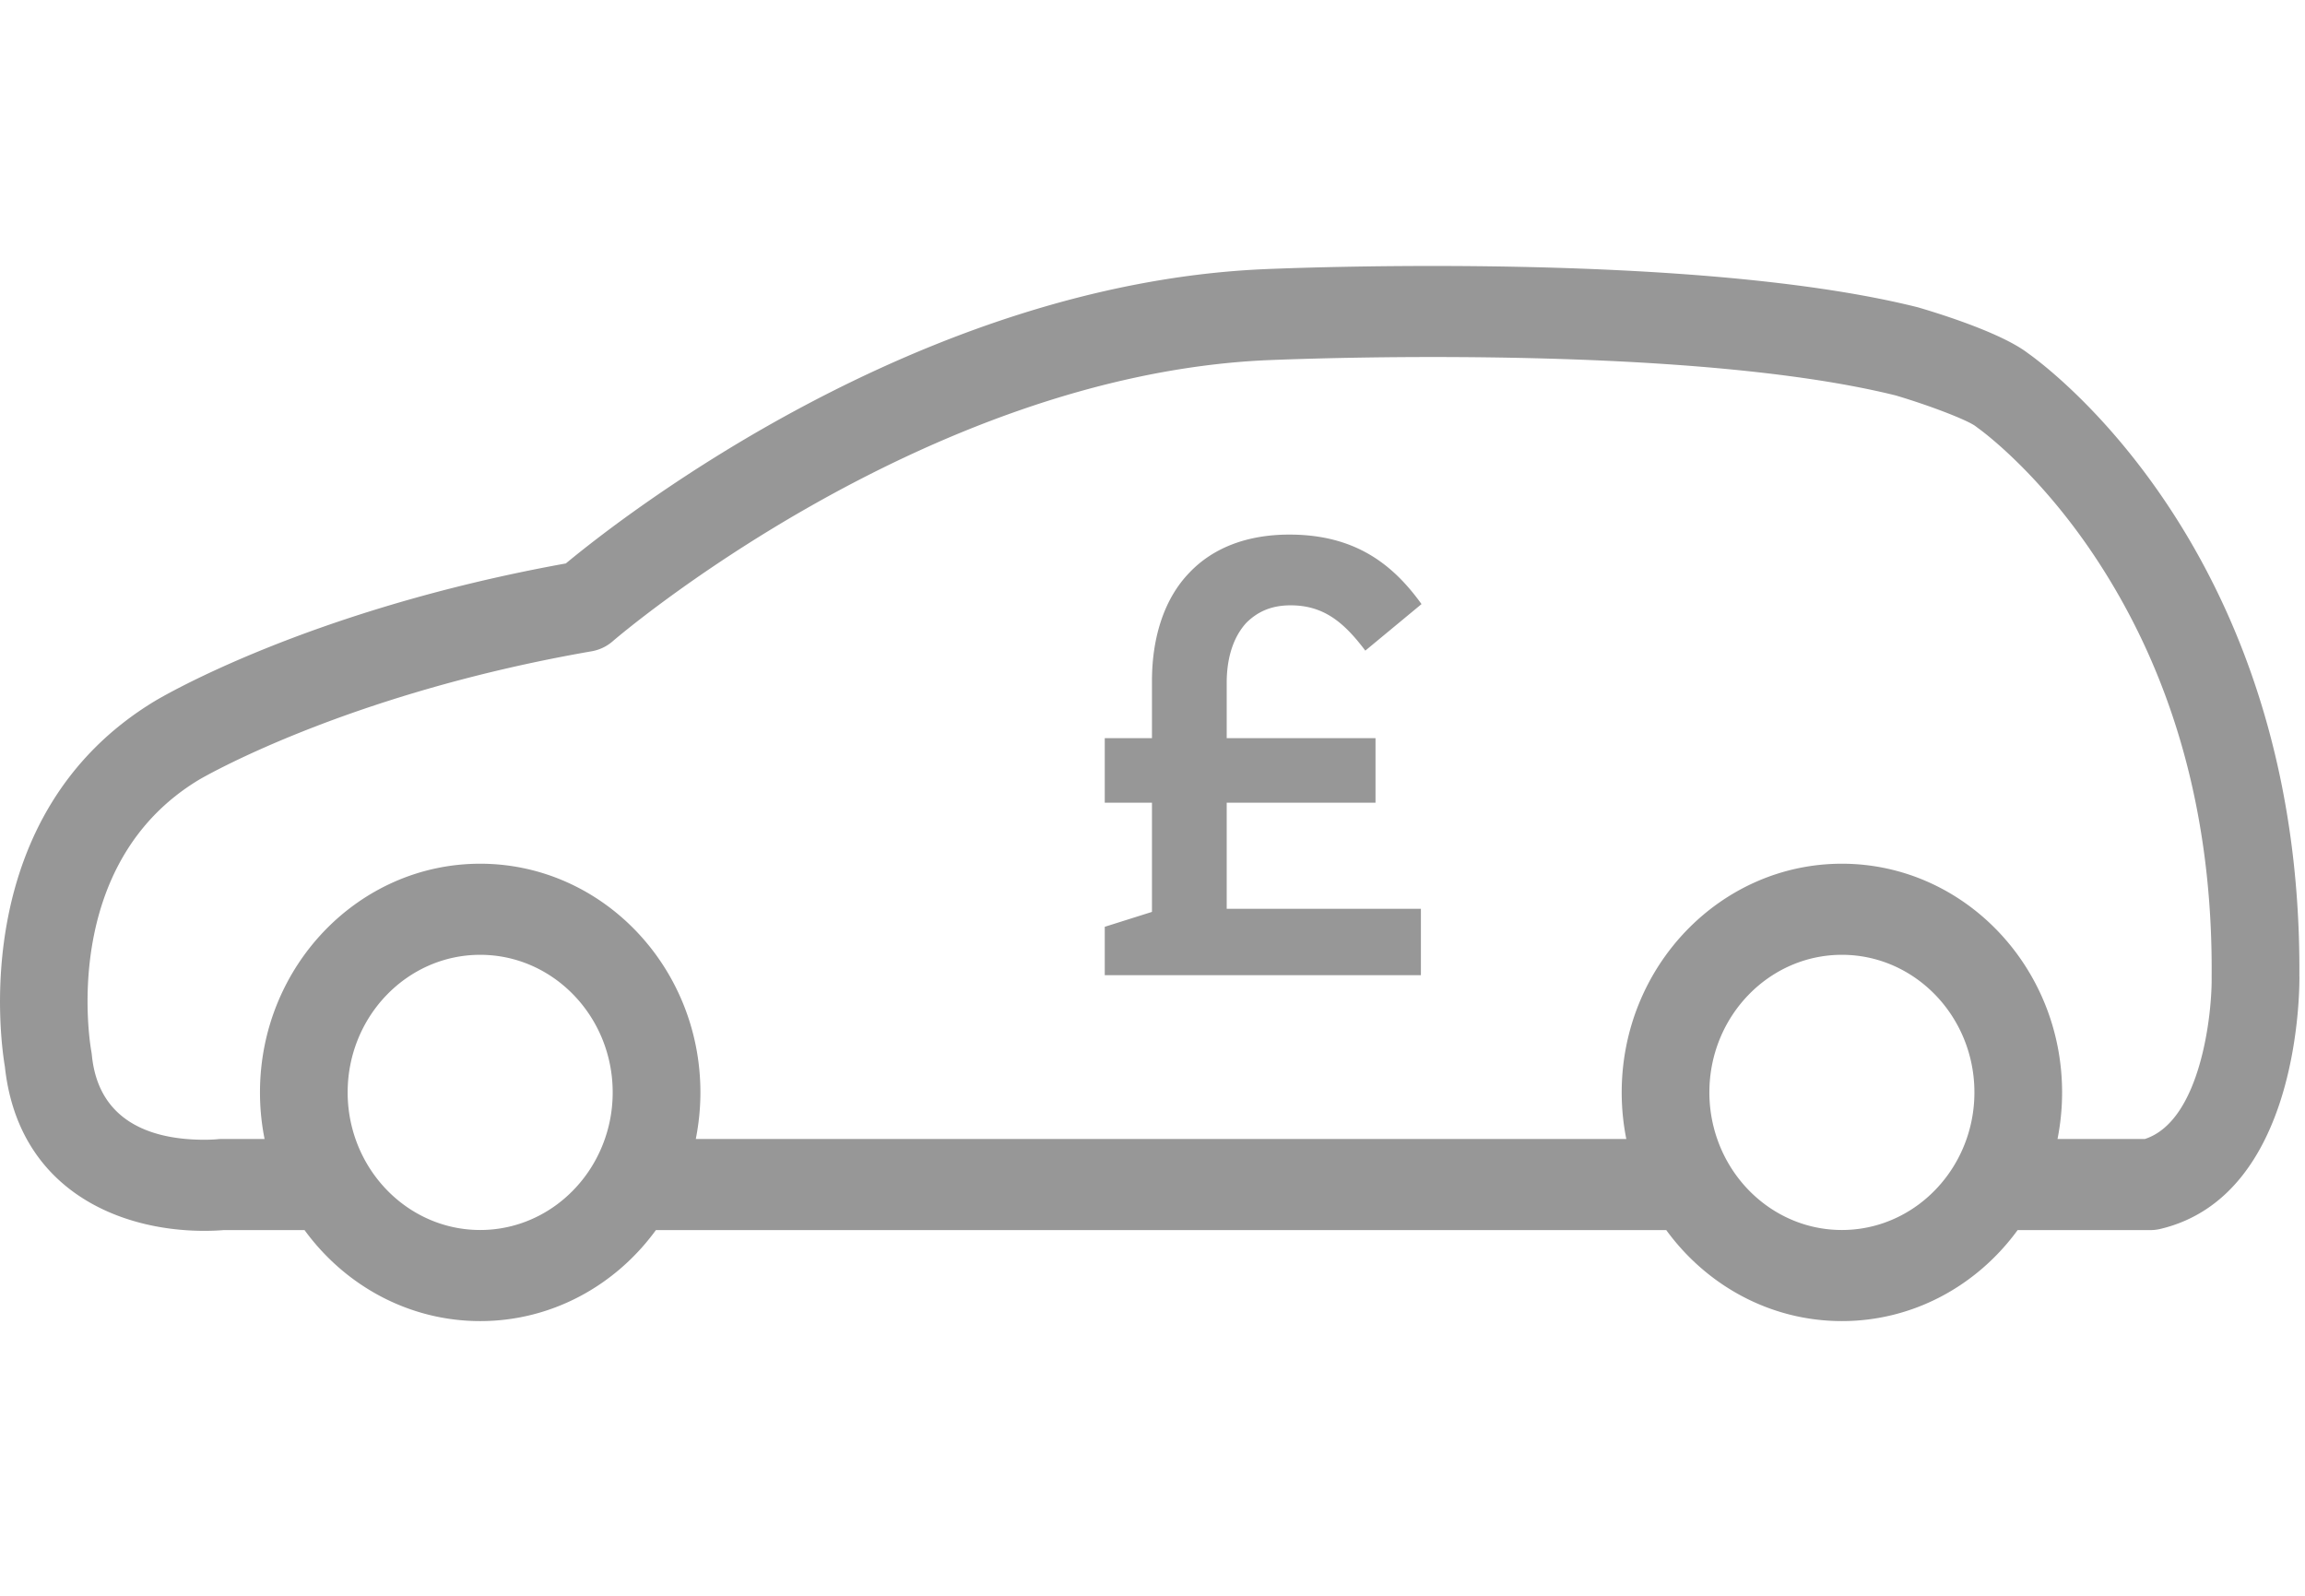 <svg width="52" height="36" viewBox="0 0 52 36" xmlns="http://www.w3.org/2000/svg"><title>Artboard 1</title><path d="M51.873 22.023c.066-9.443-5.6-13.684-6.118-14.051-.58-.447-1.913-.87-2.467-1.033a.78.78 0 0 0-.04-.011C40.168 6.16 35.603 6 32.315 6c-2.219 0-3.789.072-3.855.075-7.747.364-14.411 5.572-15.695 6.636-5.813 1.05-9.134 3.021-9.276 3.107C-.717 18.365.01 23.47.11 24.063c.295 2.73 2.514 3.704 4.5 3.704.202 0 .354-.01.436-.017h1.824c.908 1.246 2.347 2.053 3.964 2.053s3.056-.807 3.963-2.053H37.59c.907 1.246 2.346 2.053 3.963 2.053s3.056-.807 3.964-2.053h2.999a.959.959 0 0 0 .22-.026c3.129-.742 3.141-5.35 3.138-5.701zm-38.228 3.672c-.415 1.196-1.519 2.053-2.812 2.053s-2.397-.857-2.813-2.053a3.195 3.195 0 0 1-.177-1.051c0-1.712 1.341-3.104 2.99-3.104 1.648 0 2.989 1.392 2.989 3.104 0 .369-.062.723-.177 1.051zm30.72 0c-.416 1.196-1.52 2.053-2.813 2.053-1.293 0-2.397-.857-2.812-2.053a3.199 3.199 0 0 1-.177-1.051c0-1.712 1.341-3.104 2.99-3.104 1.648 0 2.989 1.392 2.989 3.104 0 .369-.063.723-.177 1.051zm4.022 0h-1.97c.067-.34.103-.691.103-1.051 0-2.845-2.228-5.159-4.968-5.159-2.739 0-4.967 2.314-4.967 5.159 0 .36.036.712.104 1.051H15.697c.067-.34.104-.691.104-1.051 0-2.845-2.229-5.159-4.968-5.159-2.74 0-4.968 2.314-4.968 5.159 0 .36.036.712.104 1.051h-.97c-.033 0-.071.002-.104.006-.001 0-.111.011-.286.011-1.07 0-2.378-.33-2.536-1.902a1.197 1.197 0 0 0-.012-.088c-.031-.171-.724-4.223 2.421-6.127.033-.02 3.279-1.933 8.868-2.903a.977.977 0 0 0 .473-.226c.068-.06 6.96-5.974 14.726-6.339.016 0 1.595-.073 3.766-.073 3.174 0 7.56.15 10.452.867.775.23 1.614.554 1.801.694l.062.047c.014.01 1.356.96 2.667 2.952 1.75 2.66 2.624 5.823 2.597 9.404v.024c.011.833-.247 3.245-1.507 3.653zM24.923 22h7.132v-1.498h-4.381v-2.394h3.357v-1.456h-3.357v-1.246c0-.588.161-1.05.445-1.358.256-.252.566-.392.997-.392.742 0 1.2.378 1.685 1.022l1.268-1.05c-.634-.882-1.483-1.568-2.98-1.568-.97 0-1.739.308-2.265.868-.539.56-.836 1.414-.836 2.436v1.288h-1.065v1.456h1.065v2.464l-1.065.336V22z" fill="#979797" fill-rule="evenodd"/></svg>